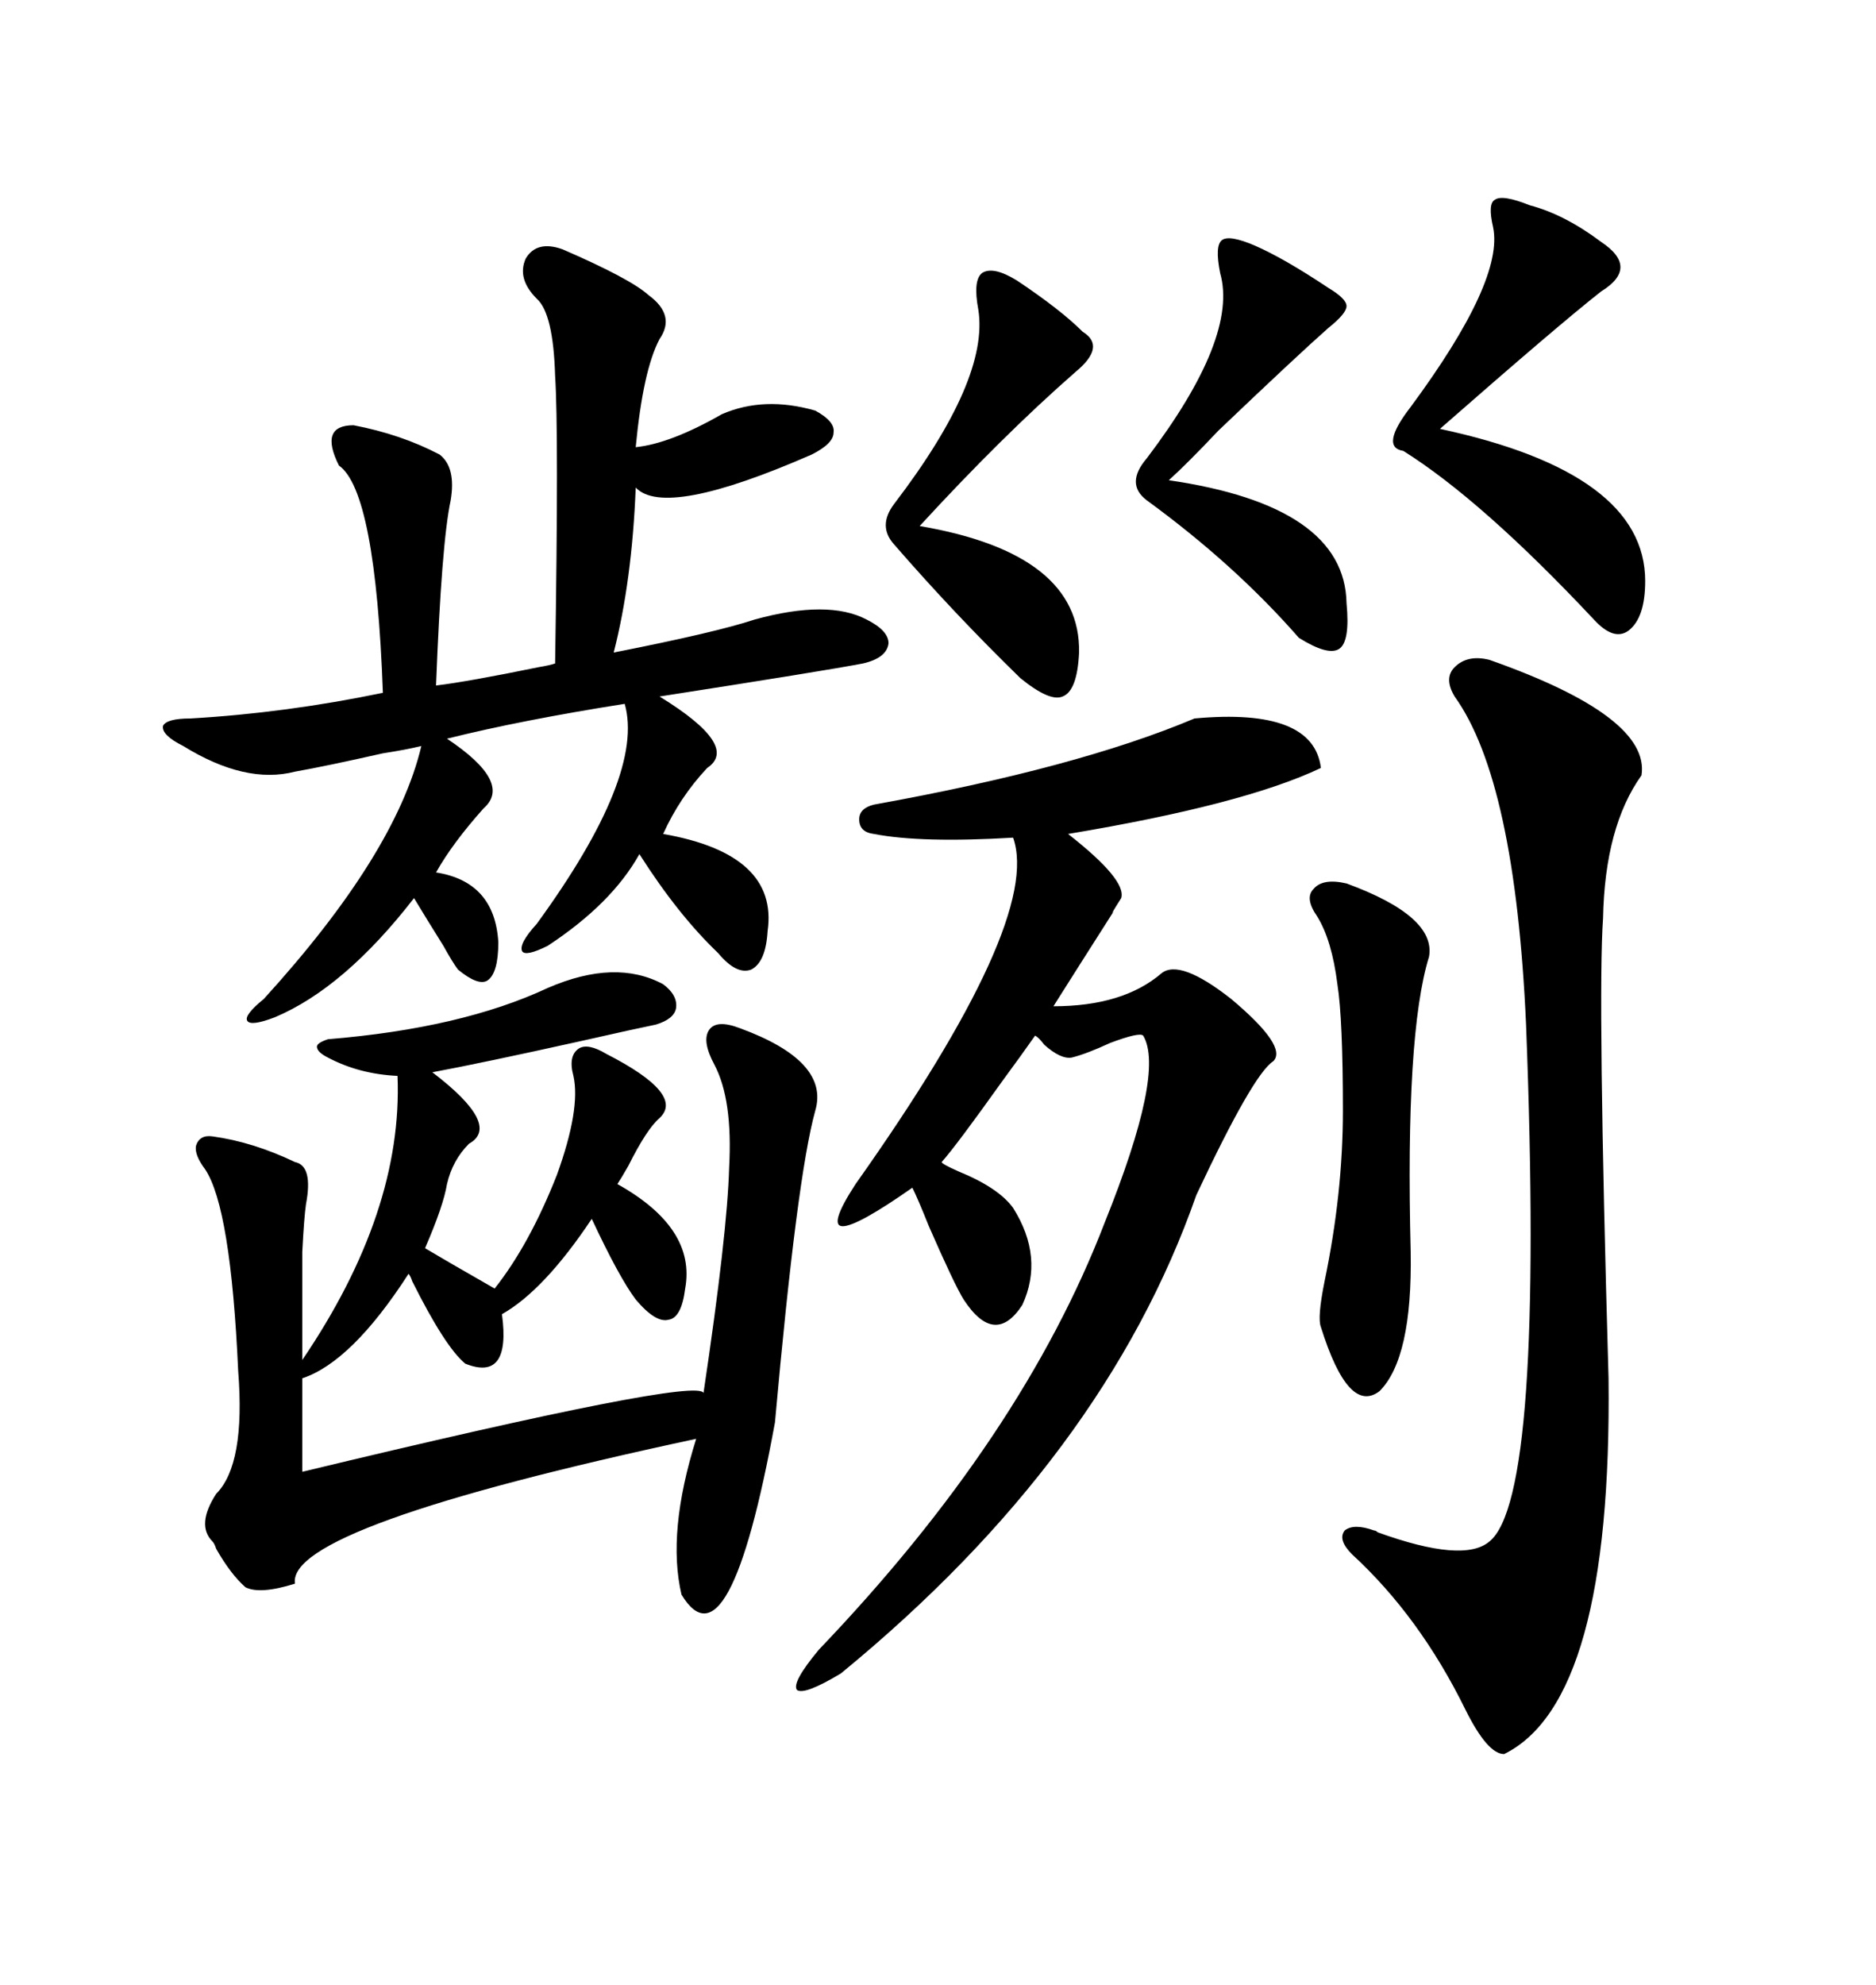 <svg xmlns="http://www.w3.org/2000/svg" xmlns:xlink="http://www.w3.org/1999/xlink" width="300" height="317.285"><path d="M108.98 254.88L108.98 254.88Q106.64 244.92 111.33 229.98L111.33 229.98Q45.70 244.04 47.17 253.13L47.17 253.13Q41.60 254.88 39.26 253.71L39.26 253.71Q36.91 251.66 34.57 247.56L34.57 247.56Q34.28 246.68 33.98 246.39L33.98 246.39Q31.35 243.75 34.57 238.77L34.57 238.77Q39.26 234.08 38.09 219.14L38.09 219.14Q36.91 193.07 32.81 186.91L32.81 186.91Q31.05 184.57 31.35 183.11L31.35 183.11Q31.93 181.35 33.98 181.64L33.98 181.64Q40.43 182.52 47.17 185.74L47.17 185.74Q50.10 186.33 48.93 192.48L48.93 192.48Q48.63 194.53 48.34 200.10L48.34 200.10Q48.34 204.20 48.34 217.38L48.34 217.38Q64.45 193.65 63.57 171.97L63.57 171.97Q57.42 171.68 52.44 169.04L52.44 169.04Q50.68 168.16 50.68 167.29L50.68 167.29Q50.68 166.70 52.44 166.11L52.44 166.11Q73.83 164.36 87.60 157.91L87.60 157.91Q98.44 153.22 106.05 157.32L106.05 157.32Q108.40 159.08 108.11 161.13L108.11 161.13Q107.81 162.89 104.88 163.77L104.88 163.77Q101.95 164.36 92.87 166.41L92.87 166.41Q77.05 169.92 69.14 171.39L69.14 171.39Q80.27 179.88 75 182.81L75 182.81Q72.36 185.45 71.48 189.26L71.48 189.26Q70.90 192.77 67.97 199.51L67.97 199.51Q70.90 201.27 79.10 205.96L79.10 205.96Q84.67 198.93 89.06 187.79L89.06 187.79Q92.87 177.25 91.70 171.97L91.70 171.97Q90.82 168.75 92.58 167.58L92.58 167.58Q94.04 166.70 96.97 168.46L96.97 168.46Q109.57 174.90 105.47 178.71L105.47 178.71Q103.42 180.47 100.49 186.33L100.49 186.33Q99.32 188.38 98.73 189.26L98.73 189.26Q111.33 196.29 109.57 205.96L109.57 205.96Q108.98 210.64 106.93 210.94L106.93 210.94Q104.88 211.52 101.66 207.71L101.66 207.71Q99.02 204.20 94.63 194.82L94.63 194.82Q87.01 206.25 80.27 210.06L80.27 210.06Q81.74 220.90 74.41 217.97L74.41 217.97Q71.19 215.33 65.92 204.79L65.92 204.79Q65.63 203.91 65.33 203.61L65.33 203.61Q56.25 217.68 48.34 220.31L48.34 220.31L48.34 235.25Q111.62 220.02 112.50 222.66L112.50 222.66Q116.31 197.17 116.60 186.62L116.60 186.62Q117.19 175.78 114.26 170.21L114.26 170.21Q112.21 166.41 113.38 164.65L113.38 164.65Q114.55 162.89 118.36 164.36L118.36 164.36Q132.71 169.63 130.37 177.54L130.37 177.54Q127.44 188.09 123.93 227.34L123.93 227.34Q116.60 267.48 108.98 254.88ZM89.94 39.84L89.94 39.84Q100.78 44.53 103.71 47.17L103.71 47.17Q108.11 50.39 105.47 54.20L105.47 54.20Q102.83 59.18 101.66 71.48L101.66 71.48Q107.23 70.90 115.43 66.21L115.43 66.21Q122.17 63.28 130.37 65.63L130.37 65.63Q133.59 67.38 133.30 69.14L133.30 69.14Q133.30 70.90 129.79 72.66L129.79 72.66Q106.35 82.91 101.66 77.93L101.66 77.93Q101.07 92.87 98.14 104.30L98.14 104.30Q114.55 101.07 120.70 99.02L120.70 99.02Q132.42 95.80 138.57 99.02L138.57 99.02Q142.09 100.78 142.09 102.83L142.09 102.83Q141.80 105.18 137.99 106.05L137.99 106.05Q131.84 107.23 105.47 111.33L105.47 111.33Q118.36 119.24 113.09 122.75L113.09 122.75Q108.69 127.44 106.05 133.30L106.05 133.30Q124.51 136.52 122.75 148.83L122.75 148.83Q122.46 153.81 120.12 154.98L120.12 154.98Q117.77 155.86 114.84 152.34L114.84 152.34Q108.40 146.19 102.25 136.52L102.25 136.52Q97.85 144.43 87.60 151.17L87.60 151.17Q84.08 152.93 83.50 152.05L83.50 152.05Q82.91 150.88 85.84 147.66L85.84 147.66Q103.13 123.93 99.90 112.50L99.90 112.50Q83.20 115.14 71.48 118.07L71.48 118.07Q82.03 125.10 77.34 129.20L77.34 129.20Q72.36 134.77 69.73 139.45L69.73 139.45Q79.10 140.92 79.69 150.59L79.69 150.59Q79.69 155.57 77.93 156.74L77.93 156.74Q76.46 157.62 73.24 154.98L73.24 154.98Q72.36 153.81 70.90 151.17L70.90 151.17Q67.97 146.48 66.21 143.55L66.21 143.55Q55.08 157.91 43.95 162.60L43.95 162.60Q40.14 164.06 39.55 163.18L39.55 163.18Q38.96 162.30 42.19 159.67L42.19 159.67Q63.28 136.52 67.38 119.24L67.38 119.24Q65.04 119.82 61.23 120.41L61.23 120.41Q52.15 122.46 47.17 123.34L47.17 123.34Q39.26 125.39 29.30 119.24L29.30 119.24Q25.78 117.48 26.07 116.02L26.07 116.02Q26.66 114.84 30.47 114.84L30.47 114.84Q45.70 113.96 61.23 110.74L61.23 110.74Q60.06 78.52 54.20 74.41L54.20 74.41Q50.98 67.97 56.54 67.97L56.54 67.97Q64.16 69.43 70.31 72.66L70.31 72.66Q72.95 74.71 72.07 79.98L72.07 79.98Q70.61 86.72 69.73 109.57L69.73 109.57Q74.71 108.98 86.13 106.64L86.13 106.64Q87.89 106.35 88.77 106.05L88.77 106.05Q89.36 68.85 88.77 60.06L88.77 60.06Q88.48 50.10 85.84 47.75L85.84 47.75Q82.62 44.53 84.08 41.31L84.08 41.31Q85.84 38.38 89.94 39.84ZM191.02 114.84L191.02 114.84Q210.06 113.09 211.23 122.75L211.23 122.75Q198.93 128.61 170.80 133.30L170.80 133.30Q180.18 140.63 179.30 143.55L179.30 143.55Q177.25 146.78 178.13 145.61L178.13 145.61Q171.97 155.27 168.46 160.84L168.46 160.84Q179.59 160.84 185.74 155.57L185.74 155.57Q188.67 153.22 196.88 159.67L196.88 159.67Q205.96 167.29 203.61 169.63L203.61 169.63Q200.39 171.68 191.31 191.02L191.31 191.02Q176.66 232.91 134.47 267.48L134.47 267.48Q128.61 271.00 127.44 270.12L127.44 270.12Q126.56 268.95 130.96 263.67L130.96 263.67Q163.48 229.69 176.66 195.41L176.66 195.41Q186.33 171.39 182.81 165.53L182.81 165.53Q182.23 164.94 177.54 166.70L177.54 166.70Q173.73 168.46 171.39 169.04L171.39 169.04Q169.63 169.34 166.99 166.99L166.99 166.99Q166.11 165.82 165.53 165.53L165.53 165.53Q163.48 168.46 160.25 172.85L160.25 172.85Q152.93 183.11 150.59 185.74L150.59 185.74Q150.59 186.04 153.22 187.21L153.22 187.21Q159.67 189.84 162.01 193.07L162.01 193.07Q166.99 200.98 163.48 208.59L163.48 208.59Q159.08 215.33 154.10 207.71L154.10 207.71Q152.64 205.37 148.54 196.00L148.54 196.00Q146.78 191.60 145.90 189.84L145.90 189.84Q137.11 196.00 134.77 196.00L134.77 196.00Q132.42 196.00 136.82 189.26L136.82 189.26Q166.70 147.07 162.01 133.89L162.01 133.89Q147.36 134.77 139.75 133.30L139.75 133.30Q137.40 133.01 137.40 130.96L137.40 130.96Q137.40 129.20 139.75 128.61L139.75 128.61Q172.27 122.75 191.02 114.84ZM238.18 105.47L238.18 105.47Q263.96 114.55 262.50 123.93L262.50 123.93Q256.64 132.13 256.35 146.78L256.35 146.78Q255.47 159.08 257.23 220.31L257.23 220.31Q257.81 271.88 240.53 280.37L240.53 280.37Q237.89 280.37 234.38 273.34L234.38 273.34Q227.05 258.40 216.21 248.44L216.21 248.44Q213.87 246.09 215.04 244.63L215.04 244.63Q216.50 243.46 219.73 244.63L219.73 244.63Q220.02 244.63 220.31 244.92L220.31 244.92Q234.08 249.90 238.18 246.39L238.18 246.39Q246.97 239.36 244.04 163.77L244.04 163.77Q242.29 124.80 232.62 111.33L232.62 111.33Q230.86 108.40 232.62 106.64L232.62 106.64Q234.67 104.59 238.18 105.47ZM244.63 32.81L244.63 32.81Q250.20 34.28 256.05 38.67L256.05 38.67Q262.21 42.77 256.05 46.58L256.05 46.58Q249.32 51.86 230.27 68.55L230.27 68.55Q263.09 75.59 263.09 92.87L263.09 92.87Q263.09 98.73 260.45 100.78L260.45 100.78Q258.11 102.54 254.88 99.02L254.88 99.02Q237.01 79.98 224.41 72.07L224.41 72.07Q220.61 71.48 225.59 65.04L225.59 65.04Q240.53 44.82 238.77 36.33L238.77 36.33Q237.89 32.52 239.06 31.93L239.06 31.93Q240.23 31.05 244.63 32.81ZM215.33 141.21L215.33 141.21Q229.69 146.48 228.52 152.93L228.52 152.93Q224.71 165.23 225.59 200.10L225.59 200.10Q225.88 217.09 220.61 222.36L220.61 222.36Q215.63 226.17 211.23 212.11L211.23 212.11Q210.64 210.64 211.82 204.79L211.82 204.79Q214.75 190.72 214.75 177.54L214.75 177.54Q214.75 162.89 213.87 157.32L213.87 157.32Q212.99 150.29 210.64 146.48L210.64 146.48Q208.59 143.55 210.06 142.09L210.06 142.09Q211.52 140.33 215.33 141.21ZM162.60 44.82L162.60 44.82Q169.63 49.51 173.14 53.03L173.14 53.03Q176.95 55.37 171.97 59.47L171.97 59.47Q160.25 69.73 147.07 84.08L147.07 84.08Q172.85 88.48 172.56 104.30L172.56 104.30Q172.27 110.45 169.92 111.33L169.92 111.33Q167.87 112.21 163.18 108.40L163.18 108.40Q152.64 98.14 142.97 87.01L142.97 87.01Q140.33 84.08 142.97 80.57L142.97 80.57Q158.20 60.64 156.45 49.51L156.45 49.51Q155.57 44.82 157.03 43.65L157.03 43.65Q158.79 42.48 162.60 44.82ZM200.68 39.26L200.68 39.26Q205.37 41.31 212.40 46.00L212.40 46.00Q215.33 47.75 215.33 48.93L215.33 48.93Q215.33 50.10 212.40 52.44L212.40 52.44Q207.42 56.84 194.82 68.85L194.82 68.85Q189.84 74.12 186.91 76.76L186.91 76.76Q215.04 80.86 215.33 96.39L215.33 96.39Q215.92 102.54 214.16 103.71L214.16 103.71Q212.40 104.88 207.71 101.95L207.71 101.95Q197.46 90.23 183.40 79.98L183.40 79.98Q179.88 77.34 183.40 73.24L183.40 73.24Q198.05 53.91 195.12 43.65L195.12 43.65Q194.24 39.26 195.41 38.38L195.41 38.38Q196.58 37.50 200.68 39.26Z"/></svg>